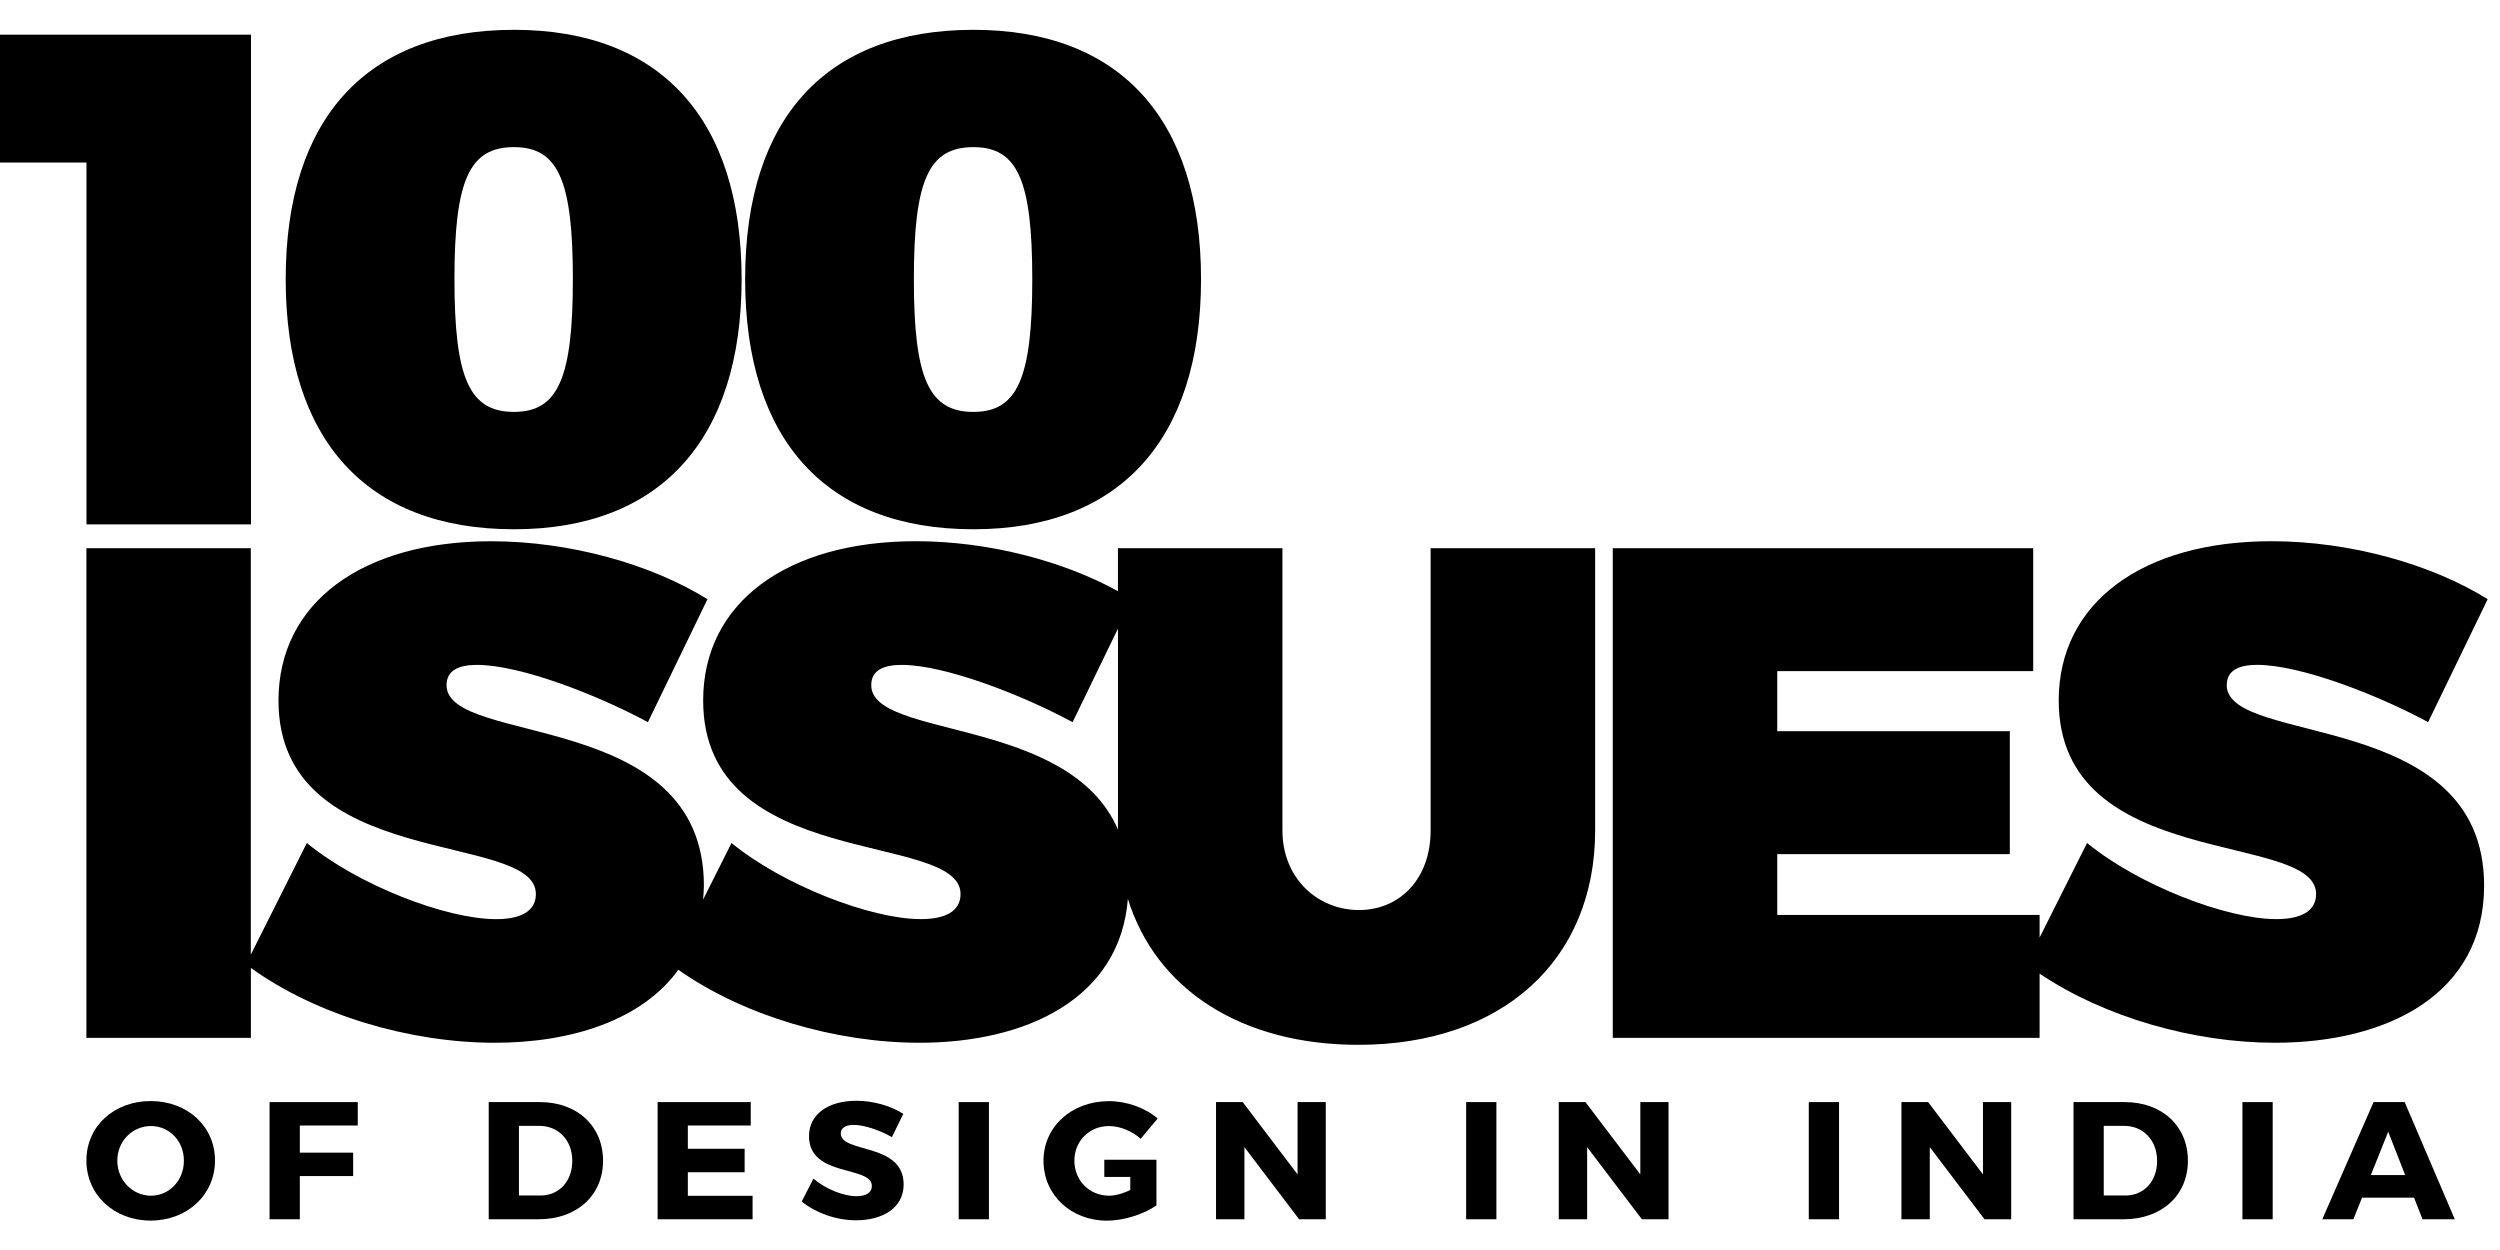 <svg width="68" height="34" viewBox="0 0 68 34" fill="none" xmlns="http://www.w3.org/2000/svg">
<path d="M2.352 14.263H6.827V0.943H0V4.421H2.352V14.263Z" fill="black"/>
<path d="M13.981 14.396C17.954 14.396 20.172 11.964 20.172 7.594C20.172 3.224 17.954 0.811 13.981 0.811C9.97 0.811 7.771 3.224 7.771 7.594C7.771 11.964 9.97 14.396 13.981 14.396ZM13.981 4.002C15.177 4.002 15.582 4.895 15.582 7.593C15.582 10.29 15.177 11.204 13.981 11.204C12.766 11.204 12.361 10.291 12.361 7.593C12.361 4.895 12.767 4.002 13.981 4.002Z" fill="black"/>
<path d="M26.477 14.396C30.45 14.396 32.668 11.964 32.668 7.594C32.668 3.224 30.45 0.811 26.477 0.811C22.466 0.811 20.268 3.224 20.268 7.594C20.268 11.964 22.466 14.396 26.477 14.396ZM26.477 4.002C27.673 4.002 28.078 4.895 28.078 7.593C28.078 10.29 27.673 11.204 26.477 11.204C25.262 11.204 24.857 10.291 24.857 7.593C24.857 4.895 25.262 4.002 26.477 4.002Z" fill="black"/>
<path d="M43.387 14.911H38.913V22.587C38.913 23.917 38.064 24.753 36.965 24.753C35.846 24.753 34.882 23.898 34.882 22.587V14.911H30.408V16.079C28.908 15.255 26.881 14.721 24.912 14.721C21.402 14.721 19.126 16.392 19.126 19.053C19.126 23.728 26.127 22.587 26.127 24.317C26.127 24.792 25.702 25 25.047 25C23.678 25 21.286 24.069 19.897 22.929L19.124 24.47C19.134 24.344 19.146 24.22 19.146 24.089C19.146 19.263 12.146 20.307 12.146 18.636C12.146 18.236 12.473 18.085 12.975 18.085C14.151 18.085 16.253 18.902 17.623 19.643L19.243 16.299C17.72 15.349 15.502 14.722 13.361 14.722C9.851 14.722 7.575 16.393 7.575 19.054C7.575 23.729 14.576 22.588 14.576 24.317C14.576 24.793 14.151 25.001 13.495 25.001C12.126 25.001 9.735 24.07 8.346 22.93L6.822 25.966V14.911H2.35V28.23H6.824V26.327C8.613 27.617 11.161 28.363 13.458 28.363C15.56 28.363 17.469 27.738 18.451 26.378C20.236 27.636 22.744 28.363 25.009 28.363C27.928 28.363 30.47 27.155 30.678 24.447C31.439 26.905 33.754 28.419 36.947 28.419C40.861 28.419 43.388 26.12 43.388 22.586V14.91L43.387 14.911ZM23.698 18.636C23.698 18.236 24.026 18.085 24.527 18.085C25.703 18.085 27.805 18.902 29.175 19.643L30.409 17.097V22.566C29.088 19.48 23.698 20.103 23.698 18.636Z" fill="black"/>
<path d="M60.568 18.635C60.568 18.235 60.896 18.084 61.397 18.084C62.573 18.084 64.675 18.901 66.045 19.642L67.665 16.298C66.142 15.348 63.924 14.721 61.783 14.721C58.273 14.721 55.997 16.392 55.997 19.053C55.997 23.728 62.998 22.587 62.998 24.317C62.998 24.792 62.573 25 61.918 25C60.549 25 58.157 24.069 56.768 22.929L55.477 25.502V24.886H48.341V23.233H54.667V19.889H48.341V18.255H55.303V14.911H43.867V28.23H55.477V26.483C57.25 27.675 59.678 28.363 61.878 28.363C64.926 28.363 67.568 27.052 67.568 24.087C67.568 19.261 60.567 20.305 60.567 18.634L60.568 18.635Z" fill="black"/>
<path d="M4.097 29.949C3.098 29.949 2.35 30.637 2.35 31.566C2.35 32.495 3.098 33.2 4.097 33.2C5.095 33.2 5.848 32.495 5.848 31.566C5.848 30.637 5.099 29.949 4.097 29.949ZM4.106 32.523C3.611 32.523 3.191 32.108 3.191 31.571C3.191 31.033 3.607 30.628 4.106 30.628C4.604 30.628 5.002 31.033 5.002 31.571C5.002 32.108 4.605 32.523 4.106 32.523Z" fill="black"/>
<path d="M7.332 33.164H8.155V31.989H9.606V31.352H8.155V30.614H9.731V29.977H7.332V33.164Z" fill="black"/>
<path d="M14.684 29.977H13.293V33.164H14.652C15.692 33.164 16.403 32.513 16.403 31.571C16.403 30.629 15.701 29.977 14.685 29.977L14.684 29.977ZM14.702 32.517H14.115V30.623H14.665C15.187 30.623 15.566 31.01 15.566 31.575C15.566 32.136 15.205 32.518 14.702 32.518V32.517Z" fill="black"/>
<path d="M18.709 31.885H20.254V31.247H18.709V30.614H20.42V29.977H17.887V33.164H20.47V32.526H18.709V31.885Z" fill="black"/>
<path d="M22.869 30.829C22.869 30.675 23.012 30.597 23.225 30.597C23.489 30.597 23.918 30.734 24.26 30.93L24.57 30.297C24.238 30.083 23.761 29.941 23.294 29.941C22.517 29.941 22.005 30.315 22.005 30.902C22.005 32.032 23.714 31.695 23.714 32.259C23.714 32.441 23.553 32.537 23.294 32.537C22.956 32.537 22.458 32.346 22.125 32.059L21.807 32.682C22.19 32.992 22.744 33.192 23.285 33.192C24.006 33.192 24.579 32.856 24.579 32.218C24.579 31.066 22.869 31.38 22.869 30.829Z" fill="black"/>
<path d="M26.899 29.977H26.076V33.164H26.899V29.977Z" fill="black"/>
<path d="M35.294 31.944L33.802 29.977H33.076V33.164H33.848V31.202L35.336 33.164H36.061V29.977H35.294V31.944Z" fill="black"/>
<path d="M40.702 29.977H39.879V33.164H40.702V29.977Z" fill="black"/>
<path d="M44.617 31.944L43.124 29.977H42.398V33.164H43.17V31.202L44.659 33.164H45.384V29.977H44.617V31.944Z" fill="black"/>
<path d="M50.022 29.977H49.199V33.164H50.022V29.977Z" fill="black"/>
<path d="M53.937 31.944L52.445 29.977H51.719V33.164H52.49V31.202L53.979 33.164H54.704V29.977H53.937V31.944Z" fill="black"/>
<path d="M57.791 29.977H56.4V33.164H57.759C58.799 33.164 59.511 32.513 59.511 31.571C59.511 30.629 58.809 29.977 57.792 29.977L57.791 29.977ZM57.809 32.517H57.222V30.623H57.772C58.294 30.623 58.673 31.01 58.673 31.575C58.673 32.136 58.313 32.518 57.809 32.518V32.517Z" fill="black"/>
<path d="M61.817 29.977H60.994V33.164H61.817V29.977Z" fill="black"/>
<path d="M64.561 29.977L63.166 33.164H64.012L64.247 32.577H65.662L65.893 33.164H66.77L65.407 29.977H64.561ZM64.487 31.962L64.959 30.783L65.421 31.962H64.487Z" fill="black"/>
<path d="M30.037 31.544V32.012H30.744V32.368C30.549 32.463 30.337 32.523 30.17 32.523C29.634 32.523 29.223 32.112 29.223 31.571C29.223 31.038 29.629 30.629 30.161 30.629C30.461 30.629 30.789 30.761 31.026 30.975L31.488 30.424C31.154 30.133 30.647 29.951 30.166 29.951C29.145 29.951 28.383 30.648 28.383 31.572C28.383 32.501 29.127 33.202 30.111 33.202C30.564 33.202 31.109 33.029 31.456 32.787V31.545H30.038L30.037 31.544Z" fill="black"/>
</svg>
